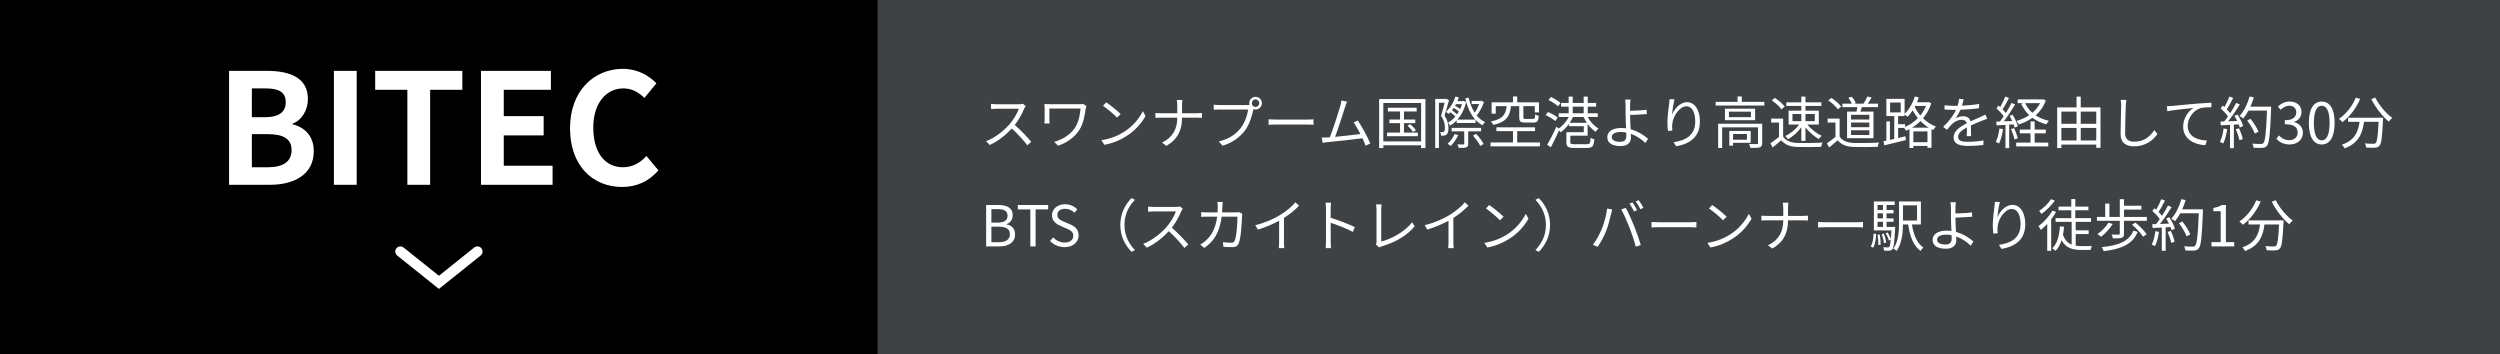 <svg width="487" height="69" viewBox="0 0 487 69" fill="none" xmlns="http://www.w3.org/2000/svg">
<rect x="0" y="0" width="487" height="69" fill="#808080" stroke="none"/>
<rect width="171" height="69" fill="black"/>
<path d="M44.622 36L44.622 13.8H51.942C56.502 13.8 59.982 15.15 59.982 19.29C59.982 21.33 58.872 23.4 56.982 24.09V24.21C59.352 24.78 61.122 26.49 61.122 29.46C61.122 33.93 57.402 36 52.542 36H44.622ZM49.062 22.83H51.642C54.462 22.83 55.662 21.72 55.662 19.92C55.662 17.97 54.372 17.22 51.702 17.22H49.062L49.062 22.83ZM49.062 32.58H52.152C55.152 32.58 56.802 31.5 56.802 29.22C56.802 27.06 55.212 26.13 52.152 26.13H49.062L49.062 32.58ZM65.041 36L65.041 13.8H69.481L69.481 36H65.041ZM79.354 36L79.354 17.49H73.084V13.8L90.064 13.8V17.49H83.794L83.794 36H79.354ZM93.694 36L93.694 13.8H107.314L107.314 17.49H98.134V22.62H105.904V26.37H98.134L98.134 32.28H107.644V36H93.694ZM121.181 36.42C115.571 36.42 111.041 32.4 111.041 24.99C111.041 17.67 115.721 13.41 121.361 13.41C124.181 13.41 126.431 14.73 127.871 16.23L125.531 19.08C124.391 17.97 123.131 17.22 121.421 17.22C118.091 17.22 115.571 20.1 115.571 24.84C115.571 29.7 117.821 32.58 121.361 32.58C123.251 32.58 124.751 31.68 125.921 30.39L128.261 33.18C126.431 35.31 124.061 36.42 121.181 36.42Z" fill="white"/>
<path d="M93 49L85.5 55L78 49" stroke="white" stroke-width="2" stroke-linecap="round"/>
<rect width="316" height="69" transform="translate(171)" fill="#3F4245"/>
<path d="M199.239 20.212L199.8 20.641C199.734 20.729 199.591 20.971 199.525 21.125C199.151 22.071 198.458 23.358 197.677 24.348C198.832 25.338 200.174 26.768 200.889 27.626L200.119 28.297C199.382 27.329 198.216 26.031 197.094 25.03C195.917 26.295 194.432 27.505 192.804 28.242L192.1 27.505C193.871 26.812 195.499 25.503 196.632 24.238C197.38 23.391 198.183 22.082 198.458 21.18H194.168C193.783 21.18 193.178 21.224 193.057 21.235V20.234C193.211 20.256 193.838 20.311 194.168 20.311H198.414C198.777 20.311 199.063 20.267 199.239 20.212ZM210.965 20.234L211.636 20.663C211.592 20.773 211.515 21.07 211.493 21.169C211.295 22.478 211.064 24.04 210.272 25.283C209.381 26.691 207.874 27.813 206.103 28.385L205.355 27.626C206.972 27.197 208.545 26.24 209.447 24.832C210.074 23.853 210.382 22.445 210.492 21.147H204.42V23.347C204.42 23.512 204.431 23.787 204.453 24.051H203.452C203.485 23.787 203.496 23.556 203.496 23.347V21.004C203.496 20.751 203.485 20.509 203.452 20.267C203.749 20.289 204.156 20.3 204.629 20.3H210.272C210.514 20.3 210.778 20.278 210.965 20.234ZM215.497 19.937C216.278 20.454 217.686 21.598 218.302 22.214L217.609 22.907C217.059 22.335 215.684 21.158 214.87 20.608L215.497 19.937ZM214.551 27.307C216.476 27.021 217.906 26.35 218.951 25.701C220.645 24.634 221.987 23.006 222.625 21.653L223.153 22.588C222.394 23.963 221.118 25.459 219.457 26.493C218.357 27.197 216.971 27.868 215.134 28.209L214.551 27.307ZM230.259 22.06H233.185C233.548 22.06 233.966 22.038 234.142 22.016V22.951C233.966 22.929 233.515 22.918 233.174 22.918H230.259C230.259 25.338 229.434 27.12 227.212 28.418L226.354 27.78C228.422 26.801 229.324 25.184 229.335 22.918H226.112C225.694 22.918 225.298 22.929 225.078 22.951V22.005C225.298 22.027 225.694 22.06 226.09 22.06H229.335V20.575C229.335 20.245 229.291 19.706 229.236 19.486H230.325C230.292 19.706 230.259 20.256 230.259 20.586V22.06ZM244.581 20.828C244.977 20.828 245.307 20.498 245.307 20.102C245.307 19.706 244.977 19.365 244.581 19.365C244.174 19.365 243.855 19.706 243.855 20.102C243.855 20.498 244.174 20.828 244.581 20.828ZM237.53 20.465H243.041C243.151 20.465 243.272 20.465 243.404 20.454C243.371 20.344 243.349 20.223 243.349 20.102C243.349 19.42 243.899 18.859 244.581 18.859C245.263 18.859 245.813 19.42 245.813 20.102C245.813 20.784 245.263 21.334 244.581 21.334C244.438 21.334 244.295 21.312 244.163 21.268L244.141 21.389C243.899 22.544 243.371 24.315 242.502 25.448C241.49 26.735 240.181 27.758 238.168 28.385L237.42 27.56C239.554 27.032 240.786 26.097 241.71 24.92C242.491 23.919 242.997 22.39 243.151 21.334H237.519C237.09 21.334 236.705 21.356 236.43 21.367V20.399C236.727 20.432 237.167 20.465 237.53 20.465ZM247.122 24.315V23.237C247.452 23.259 248.035 23.292 248.651 23.292H254.679C255.229 23.292 255.625 23.259 255.867 23.237V24.315C255.647 24.304 255.185 24.26 254.69 24.26H248.651C248.046 24.26 247.463 24.282 247.122 24.315ZM266.93 27.956L266.017 28.374C265.874 27.978 265.654 27.472 265.412 26.933C263.707 27.153 260.033 27.56 258.559 27.692C258.284 27.714 257.965 27.769 257.646 27.813L257.481 26.79C257.811 26.801 258.185 26.79 258.504 26.779C258.669 26.768 258.856 26.757 259.054 26.746C259.67 25.228 260.792 21.708 261.1 20.63C261.232 20.124 261.276 19.86 261.32 19.574L262.409 19.794C262.299 20.069 262.178 20.355 262.035 20.817C261.705 21.851 260.627 25.228 260.077 26.658C261.694 26.504 263.806 26.262 265.005 26.108C264.565 25.239 264.081 24.381 263.674 23.853L264.499 23.479C265.28 24.612 266.479 26.823 266.93 27.956ZM273.497 25.833H276.192V26.526H270.197V25.833H272.727L272.727 23.985H270.659V23.281H272.727V21.719H270.351V20.982H275.972V21.719H273.497V23.281H275.697V23.985H273.497L273.497 25.833ZM274.19 24.469L274.707 24.183C275.114 24.535 275.598 25.041 275.818 25.382L275.257 25.712C275.048 25.371 274.575 24.843 274.19 24.469ZM269.471 27.538H276.83L276.83 20.058H269.471L269.471 27.538ZM268.657 19.299H277.677L277.677 28.847H276.83V28.297H269.471V28.847H268.657L268.657 19.299ZM281.758 19.244L282.264 19.53C282.011 20.454 281.692 21.609 281.384 22.511C282.011 23.435 282.154 24.26 282.165 24.953C282.165 25.536 282.044 26.02 281.791 26.218C281.67 26.328 281.494 26.394 281.296 26.416C281.142 26.438 280.922 26.438 280.713 26.438C280.713 26.229 280.658 25.943 280.548 25.734C280.735 25.756 280.9 25.756 281.032 25.745C281.142 25.745 281.23 25.712 281.296 25.646C281.428 25.536 281.472 25.206 281.472 24.876C281.472 24.26 281.351 23.479 280.724 22.577C280.977 21.785 281.23 20.762 281.406 20.014H280.295L280.295 28.836H279.58L279.58 19.266H281.659L281.758 19.244ZM283.353 26.108L284.068 26.306C283.727 27.109 283.144 27.901 282.605 28.429C282.462 28.308 282.165 28.11 281.989 28.011C282.539 27.527 283.045 26.823 283.353 26.108ZM288.512 25.58H286.004V27.989C286.004 28.385 285.927 28.583 285.619 28.704C285.333 28.814 284.882 28.825 284.167 28.814C284.123 28.616 284.002 28.319 283.903 28.132C284.431 28.143 284.915 28.143 285.047 28.143C285.19 28.132 285.234 28.099 285.234 27.978V25.58H282.77V24.909H288.512V25.58ZM286.939 26.416L287.555 26.075C288.127 26.669 288.743 27.505 289.007 28.055L288.347 28.429C288.105 27.879 287.489 27.032 286.939 26.416ZM282.847 21.488C283.199 21.73 283.584 22.027 283.837 22.28C283.958 22.104 284.068 21.917 284.178 21.73C283.925 21.51 283.54 21.235 283.188 21.015C283.078 21.18 282.957 21.334 282.847 21.488ZM284.783 20.289H283.617C283.562 20.388 283.507 20.498 283.452 20.597C283.793 20.784 284.167 21.037 284.431 21.246C284.563 20.938 284.684 20.619 284.783 20.289ZM288.6 19.618L289.073 19.882C288.754 20.817 288.226 21.818 287.665 22.5C288.127 23.05 288.666 23.49 289.293 23.787C289.139 23.919 288.908 24.194 288.798 24.403C288.281 24.128 287.83 23.776 287.434 23.347V23.963H283.76V23.457C283.375 23.864 282.946 24.205 282.506 24.469C282.407 24.304 282.22 24.04 282.055 23.908C282.583 23.633 283.078 23.215 283.518 22.687C283.265 22.445 282.88 22.115 282.528 21.862C282.418 21.983 282.308 22.093 282.198 22.192C282.077 22.082 281.802 21.862 281.648 21.763C282.484 21.07 283.144 19.992 283.507 18.815L284.178 18.969C284.101 19.222 284.002 19.464 283.903 19.706H285.025L285.157 19.673L285.608 19.849C285.289 21.268 284.673 22.423 283.914 23.292H287.379C286.444 22.258 285.817 20.839 285.454 19.145L286.092 19.024C286.345 20.124 286.73 21.125 287.269 21.95C287.61 21.477 287.929 20.85 288.149 20.278H286.675V19.662H288.468L288.6 19.618ZM295.948 20.674H294.342C294.122 22.621 293.473 23.754 290.888 24.337C290.811 24.139 290.602 23.82 290.437 23.655C292.791 23.193 293.308 22.28 293.495 20.674H291.372V22.137H290.569V19.937H294.727V18.793H295.552V19.937H299.798V21.895H298.973V20.674H296.751V22.852C296.751 23.127 296.817 23.171 297.224 23.171H298.632C298.951 23.171 299.017 23.05 299.05 22.28C299.204 22.401 299.545 22.522 299.754 22.577C299.677 23.611 299.446 23.875 298.709 23.875H297.136C296.179 23.875 295.948 23.666 295.948 22.852V20.674ZM295.552 27.758H299.974V28.506H290.36V27.758H294.727V25.547H291.504V24.81H299.028V25.547H295.552V27.758ZM303.978 20.069L303.505 20.718C303.12 20.333 302.317 19.805 301.646 19.486L302.119 18.892C302.768 19.189 303.593 19.673 303.978 20.069ZM303.439 22.907L302.966 23.578C302.581 23.215 301.767 22.731 301.085 22.423L301.547 21.818C302.207 22.093 303.032 22.544 303.439 22.907ZM305.782 23.919H309.115C308.873 23.556 308.664 23.182 308.499 22.797H306.409C306.244 23.182 306.024 23.556 305.782 23.919ZM306.365 20.773V22.06H308.499V20.773H306.365ZM311.238 22.797H309.291C309.775 23.721 310.578 24.59 311.403 25.03C311.216 25.173 310.963 25.47 310.831 25.668C310.27 25.316 309.72 24.766 309.269 24.128L309.269 26.427H305.892V27.714C305.892 28.022 306.024 28.088 306.728 28.088H309.126C309.698 28.088 309.797 27.934 309.852 26.845C310.039 26.977 310.358 27.098 310.578 27.131C310.468 28.506 310.204 28.814 309.181 28.814H306.684C305.474 28.814 305.133 28.605 305.133 27.725V25.756H308.521L308.521 24.579H305.628V24.139C305.144 24.799 304.583 25.382 304.022 25.778C303.945 25.657 303.824 25.514 303.703 25.393C303.219 26.493 302.625 27.736 302.108 28.693L301.382 28.187C301.899 27.351 302.636 25.921 303.175 24.678L303.648 25.041C304.385 24.535 305.133 23.666 305.595 22.797H303.637V22.06H305.573V20.773H304.099V20.047H305.573V18.815H306.365V20.047H308.499V18.815H309.291V20.047H310.93V20.773H309.291V22.06H311.238V22.797ZM316.804 26.504C316.804 26.328 316.793 26.097 316.793 25.822C316.441 25.745 316.089 25.712 315.726 25.712C314.604 25.712 313.966 26.097 313.966 26.691C313.966 27.296 314.571 27.626 315.616 27.626C316.419 27.626 316.804 27.252 316.804 26.504ZM317.541 22.39V22.467C317.541 23.182 317.596 24.238 317.651 25.184C319.048 25.569 320.247 26.328 321.039 27.043L320.511 27.857C319.818 27.153 318.817 26.46 317.684 26.064C317.695 26.35 317.706 26.592 317.706 26.79C317.706 27.681 317.156 28.451 315.704 28.451C314.208 28.451 313.097 27.967 313.097 26.724C313.097 25.745 313.955 24.931 315.836 24.931C316.144 24.931 316.452 24.953 316.76 24.997C316.716 24.117 316.672 23.116 316.672 22.467C316.672 21.84 316.672 20.938 316.661 20.476C316.65 20.08 316.617 19.607 316.573 19.398H317.629C317.585 19.629 317.552 20.146 317.541 20.476C317.53 20.773 317.541 21.158 317.541 21.587C318.41 21.565 319.785 21.51 320.764 21.378L320.797 22.214C319.829 22.302 318.432 22.368 317.541 22.39ZM325.235 19.321L326.203 19.354C325.972 20.157 325.763 21.62 325.697 22.379C326.126 21.257 327.27 19.904 328.645 19.904C330.097 19.904 331.142 21.356 331.142 23.644C331.142 26.669 329.239 28 326.533 28.495L326.016 27.703C328.381 27.34 330.229 26.394 330.229 23.655C330.229 21.939 329.657 20.707 328.502 20.707C327.149 20.707 325.895 22.676 325.763 24.106C325.708 24.524 325.708 24.898 325.785 25.437L324.927 25.503C324.872 25.096 324.817 24.48 324.817 23.776C324.817 22.742 325.015 21.136 325.147 20.256C325.191 19.915 325.224 19.585 325.235 19.321ZM340.305 26.097H337.599V27.219H340.305V26.097ZM341.031 27.824H337.599V28.374H336.873V25.503H341.031V27.824ZM343.275 24.106V27.868C343.275 28.308 343.176 28.55 342.835 28.693C342.472 28.814 341.9 28.814 340.987 28.814C340.943 28.594 340.833 28.264 340.723 28.055C341.427 28.077 342.043 28.077 342.241 28.055C342.428 28.055 342.461 28 342.461 27.846V24.799H335.476V28.836H334.695V24.106H343.275ZM341.086 22.819V21.752H336.796V22.819H341.086ZM336.015 21.169H341.9V23.413H336.015V21.169ZM339.304 19.838H343.693V20.553H334.211V19.838H338.479V18.793H339.304V19.838ZM349.171 22.203V23.6H350.898V22.203H349.171ZM353.516 22.203H351.701V23.6H353.516V22.203ZM350.898 27.439V24.777C350.216 25.734 349.226 26.625 348.291 27.109C348.17 26.922 347.939 26.636 347.763 26.493C348.753 26.064 349.831 25.184 350.469 24.26H348.423V21.554H350.898V20.641H347.972V19.937H350.898V18.815H351.701V19.937H354.803V20.641H351.701V21.554H354.308V24.26H352.064C352.757 25.129 353.89 26.02 354.869 26.449C354.682 26.592 354.44 26.878 354.308 27.087C353.417 26.603 352.416 25.723 351.701 24.821V27.439H350.898ZM347.664 20.762L347.015 21.301C346.674 20.773 345.86 20.036 345.145 19.552L345.75 19.068C346.454 19.53 347.279 20.234 347.664 20.762ZM347.356 23.105V26.614C347.873 27.417 348.83 27.791 350.095 27.846C351.294 27.89 353.736 27.857 355.023 27.769C354.935 27.967 354.792 28.352 354.759 28.605C353.56 28.649 351.305 28.671 350.095 28.627C348.665 28.572 347.686 28.176 346.982 27.329C346.454 27.791 345.904 28.264 345.321 28.737L344.881 27.912C345.387 27.582 346.003 27.12 346.553 26.658V23.875H345.024V23.105H347.356ZM364.142 23.281V22.368H360.589V23.281H364.142ZM364.142 24.777V23.875H360.589V24.777H364.142ZM364.142 26.295V25.382H360.589V26.295H364.142ZM359.808 21.741H361.645C361.7 21.466 361.766 21.158 361.81 20.872H358.895V20.19H360.754C360.611 19.849 360.336 19.409 360.061 19.068L360.688 18.826C361.029 19.178 361.37 19.695 361.502 20.069L361.216 20.19H363.009C363.273 19.794 363.603 19.189 363.779 18.793L364.593 19.002C364.362 19.409 364.087 19.849 363.845 20.19H365.836V20.872H362.701C362.602 21.169 362.492 21.477 362.393 21.741H364.956V26.922H359.808V21.741ZM358.664 20.762L358.015 21.301C357.674 20.773 356.86 20.036 356.145 19.552L356.75 19.068C357.454 19.53 358.279 20.234 358.664 20.762ZM358.356 23.105V26.614C358.873 27.417 359.83 27.791 361.095 27.846C362.294 27.89 364.736 27.857 366.023 27.769C365.935 27.967 365.792 28.352 365.759 28.605C364.56 28.649 362.305 28.671 361.095 28.627C359.665 28.572 358.686 28.176 357.982 27.329C357.454 27.791 356.904 28.264 356.321 28.737L355.881 27.912C356.387 27.582 357.003 27.12 357.553 26.658V23.875H356.024V23.105H358.356ZM372.458 24.876H375.736C375.12 24.513 374.581 24.051 374.108 23.578C373.602 24.084 373.041 24.524 372.458 24.876ZM372.722 27.703H375.472V25.591H372.722V27.703ZM371.116 24.194V24.722C371.996 24.348 372.865 23.765 373.602 23.006C373.195 22.511 372.865 21.994 372.59 21.499C372.282 21.983 371.941 22.401 371.589 22.764C371.468 22.643 371.215 22.412 371.017 22.28V22.61H369.752V24.194H371.116ZM368.19 19.97V21.895H370.258V19.97H368.19ZM375.197 20.63H373.096L372.986 20.839C373.261 21.378 373.624 21.95 374.075 22.489C374.537 21.928 374.922 21.312 375.197 20.63ZM375.703 19.882L376.209 20.113C375.857 21.257 375.285 22.225 374.603 23.039C375.285 23.699 376.121 24.282 377.111 24.656C376.946 24.81 376.715 25.129 376.605 25.327C376.495 25.272 376.374 25.228 376.253 25.173V28.792H375.472V28.429H372.722V28.825H371.963V25.162C371.743 25.272 371.523 25.371 371.303 25.47C371.226 25.305 371.061 25.085 370.907 24.92H369.752V26.889C370.225 26.779 370.709 26.669 371.193 26.548L371.27 27.285C369.774 27.648 368.212 28.022 367.057 28.308L366.903 27.516L367.464 27.395V23.644H368.157V27.252L369.004 27.054V22.61H367.464V19.255H371.017V22.17C371.886 21.345 372.601 20.113 373.008 18.793L373.789 18.98C373.679 19.299 373.558 19.618 373.437 19.915H375.56L375.703 19.882ZM383.964 26.515H383.117C383.15 26.097 383.161 25.393 383.161 24.821C382.149 25.371 381.445 25.932 381.445 26.647C381.445 27.505 382.292 27.626 383.414 27.626C384.261 27.626 385.427 27.527 386.384 27.362L386.362 28.253C385.537 28.352 384.327 28.429 383.381 28.429C381.819 28.429 380.565 28.099 380.565 26.768C380.565 25.481 381.863 24.667 383.128 24.007C383.018 23.556 382.622 23.336 382.149 23.336C381.434 23.336 380.774 23.688 380.268 24.139C379.96 24.436 379.652 24.843 379.278 25.283L378.53 24.722C379.916 23.38 380.631 22.258 381.038 21.4H380.587C380.125 21.4 379.388 21.378 378.794 21.334V20.509C379.377 20.575 380.136 20.619 380.631 20.619C380.862 20.619 381.093 20.619 381.346 20.608C381.5 20.124 381.599 19.629 381.621 19.255L382.523 19.332C382.446 19.64 382.347 20.091 382.193 20.586C383.304 20.531 384.492 20.432 385.526 20.256L385.515 21.07C384.437 21.235 383.095 21.334 381.907 21.378C381.665 21.939 381.324 22.544 380.928 23.05C381.324 22.797 381.951 22.643 382.435 22.643C383.139 22.643 383.711 22.984 383.876 23.633C384.624 23.281 385.284 23.017 385.856 22.753C386.186 22.61 386.45 22.478 386.758 22.324L387.11 23.149C386.835 23.226 386.439 23.38 386.153 23.49C385.537 23.732 384.756 24.051 383.931 24.436C383.942 25.063 383.953 25.987 383.964 26.515ZM397.406 20.091H394.491C394.821 20.806 395.305 21.444 395.91 21.972C396.526 21.444 397.043 20.817 397.406 20.091ZM397.967 19.332L398.517 19.574C398.088 20.773 397.406 21.719 396.548 22.467C397.285 22.962 398.154 23.325 399.122 23.534C398.957 23.71 398.737 24.007 398.616 24.216C397.604 23.941 396.691 23.523 395.921 22.951C395.129 23.512 394.216 23.93 393.27 24.238C393.16 24.029 392.962 23.732 392.797 23.567C393.688 23.314 394.546 22.94 395.294 22.434C394.645 21.818 394.117 21.081 393.732 20.234L394.172 20.091H393.039V19.365H397.813L397.967 19.332ZM389.486 25.03L390.19 25.162C390.036 26.196 389.772 27.252 389.409 27.956C389.277 27.857 388.947 27.703 388.771 27.648C389.134 26.977 389.365 25.998 389.486 25.03ZM392.258 24.227L391.389 24.282V28.858H390.663V24.326C390.036 24.359 389.442 24.392 388.936 24.425L388.87 23.699L389.596 23.666C389.827 23.369 390.08 23.017 390.322 22.654C389.981 22.159 389.409 21.543 388.903 21.092L389.321 20.564C389.431 20.652 389.53 20.751 389.64 20.85C390.014 20.234 390.399 19.409 390.63 18.804L391.345 19.09C390.971 19.816 390.509 20.685 390.102 21.301C390.344 21.543 390.564 21.796 390.74 22.016C391.169 21.334 391.565 20.63 391.851 20.047L392.544 20.355C391.917 21.4 391.081 22.687 390.355 23.633L391.983 23.567C391.829 23.226 391.653 22.874 391.466 22.577L392.038 22.346C392.489 23.05 392.929 23.996 393.072 24.59L392.456 24.865C392.412 24.678 392.346 24.458 392.258 24.227ZM391.752 25.151L392.346 24.953C392.643 25.58 392.94 26.416 393.05 26.955L392.423 27.164C392.313 26.614 392.038 25.789 391.752 25.151ZM396.35 25.976V27.78H399.001V28.517H392.753V27.78H395.547V25.976H393.457V25.25H395.547V23.666H396.35V25.25H398.517V25.976H396.35ZM405.326 27.362H408.351V24.92H405.326V27.362ZM401.553 24.92V27.362H404.512V24.92H401.553ZM404.512 21.741H401.553V24.117H404.512V21.741ZM408.351 21.741H405.326V24.117H408.351V21.741ZM405.326 20.927H409.176V28.792H408.351V28.165H401.553V28.847H400.739V20.927H404.512V18.815H405.326V20.927ZM413.103 19.453L414.214 19.464C414.159 19.816 414.126 20.201 414.104 20.553C414.06 21.785 413.972 24.359 413.972 25.987C413.972 27.186 414.742 27.604 415.754 27.604C417.756 27.604 418.889 26.482 419.67 25.349L420.275 26.108C419.538 27.142 418.13 28.506 415.732 28.506C414.17 28.506 413.092 27.846 413.092 26.075C413.092 24.458 413.202 21.708 413.202 20.553C413.202 20.157 413.169 19.772 413.103 19.453ZM422.098 20.696C422.516 20.685 422.857 20.663 423.066 20.641C423.781 20.575 425.838 20.366 427.84 20.201C429.028 20.102 430.051 20.047 430.777 20.014V20.894C430.161 20.894 429.204 20.905 428.643 21.07C427.092 21.565 426.157 23.215 426.157 24.502C426.157 26.636 428.137 27.307 429.908 27.373L429.589 28.286C427.576 28.209 425.277 27.131 425.277 24.7C425.277 22.995 426.3 21.62 427.301 21.026C426.344 21.136 423.374 21.422 422.197 21.664L422.098 20.696ZM433.153 25.03L433.857 25.162C433.703 26.196 433.439 27.252 433.076 27.956C432.944 27.857 432.614 27.703 432.438 27.648C432.801 26.977 433.032 25.998 433.153 25.03ZM435.54 25.184L436.156 24.986C436.475 25.657 436.794 26.526 436.893 27.098L436.244 27.318C436.145 26.746 435.837 25.866 435.54 25.184ZM435.265 22.577L435.87 22.313C436.332 23.017 436.805 23.952 436.959 24.546L436.31 24.854C436.266 24.667 436.2 24.458 436.101 24.227L435.155 24.282V28.858H434.407V24.326L432.614 24.414L432.548 23.677C432.768 23.677 433.021 23.666 433.274 23.655C433.516 23.369 433.769 23.028 434.011 22.676C433.681 22.181 433.087 21.554 432.57 21.092L432.988 20.564C433.098 20.652 433.208 20.751 433.318 20.85C433.681 20.234 434.066 19.409 434.297 18.804L435.023 19.079C434.649 19.816 434.187 20.696 433.769 21.29C434.033 21.554 434.264 21.818 434.44 22.049C434.891 21.356 435.309 20.641 435.617 20.047L436.321 20.355C435.683 21.389 434.803 22.687 434.044 23.633C434.594 23.611 435.199 23.578 435.804 23.556C435.639 23.215 435.452 22.874 435.265 22.577ZM442.415 20.773V21.191C442.217 26.119 442.063 27.824 441.612 28.363C441.359 28.682 441.117 28.759 440.699 28.803C440.336 28.836 439.665 28.825 439.005 28.781C438.983 28.55 438.895 28.198 438.741 27.978C439.478 28.044 440.149 28.044 440.424 28.044C440.633 28.044 440.776 28.022 440.897 27.879C441.26 27.505 441.447 25.833 441.612 21.543H438.004C437.696 22.126 437.344 22.654 436.981 23.083C436.827 22.951 436.464 22.709 436.266 22.599C437.113 21.686 437.817 20.245 438.224 18.793L439.049 18.98C438.862 19.596 438.642 20.201 438.378 20.773H442.415ZM439.951 25.657L439.236 26.031C438.983 25.36 438.367 24.271 437.751 23.468L438.411 23.149C439.027 23.919 439.687 24.964 439.951 25.657ZM446.023 28.143C444.758 28.143 443.966 27.615 443.438 27.043L443.944 26.383C444.417 26.878 445.033 27.307 445.946 27.307C446.903 27.307 447.585 26.735 447.585 25.811C447.585 24.843 446.936 24.194 445.077 24.194V23.424C446.738 23.424 447.31 22.753 447.31 21.884C447.31 21.103 446.782 20.608 445.946 20.586C445.297 20.608 444.725 20.938 444.274 21.389L443.735 20.751C444.34 20.19 445.055 19.783 445.99 19.783C447.343 19.783 448.333 20.509 448.333 21.807C448.333 22.786 447.75 23.435 446.892 23.754V23.798C447.849 24.018 448.608 24.744 448.608 25.844C448.608 27.285 447.453 28.143 446.023 28.143ZM452.279 28.143C450.739 28.143 449.76 26.746 449.76 23.941C449.76 21.136 450.739 19.783 452.279 19.783C453.808 19.783 454.787 21.147 454.787 23.941C454.787 26.746 453.808 28.143 452.279 28.143ZM452.279 27.34C453.192 27.34 453.808 26.317 453.808 23.941C453.808 21.587 453.192 20.597 452.279 20.597C451.355 20.597 450.739 21.587 450.739 23.941C450.739 26.317 451.355 27.34 452.279 27.34ZM458.908 19.024L459.766 19.266C458.974 21.114 457.698 22.753 456.312 23.787C456.169 23.611 455.817 23.303 455.619 23.149C457.005 22.225 458.226 20.707 458.908 19.024ZM457.401 22.929H464.232C464.232 22.929 464.221 23.215 464.21 23.325C464.056 26.702 463.891 27.967 463.517 28.385C463.286 28.66 463.055 28.726 462.67 28.77C462.307 28.803 461.625 28.781 460.943 28.748C460.921 28.506 460.822 28.176 460.668 27.934C461.383 28 462.065 28.011 462.318 28.011C462.549 28.011 462.681 27.989 462.78 27.868C463.066 27.593 463.22 26.493 463.352 23.721H460.514C460.228 25.888 459.524 27.879 456.73 28.891C456.62 28.682 456.389 28.352 456.202 28.176C458.787 27.318 459.392 25.569 459.645 23.721H457.401V22.929ZM461.933 19.31L462.703 19.002C463.418 20.476 464.826 22.126 466.014 22.962C465.805 23.138 465.497 23.457 465.343 23.688C464.133 22.709 462.747 20.938 461.933 19.31ZM192.1 48V39.937H194.498C196.137 39.937 197.27 40.487 197.27 41.906C197.27 42.709 196.841 43.413 196.082 43.655V43.71C197.05 43.897 197.732 44.535 197.732 45.635C197.732 47.219 196.478 48 194.674 48H192.1ZM193.123 43.369H194.322C195.708 43.369 196.269 42.852 196.269 42.038C196.269 41.092 195.62 40.74 194.366 40.74H193.123V43.369ZM193.123 47.186H194.531C195.917 47.186 196.731 46.691 196.731 45.602C196.731 44.601 195.939 44.15 194.531 44.15H193.123V47.186ZM200.712 48V40.795H198.27V39.937H204.177V40.795H201.735V48H200.712ZM207.374 48.143C206.23 48.143 205.251 47.681 204.547 46.944L205.152 46.251C205.735 46.856 206.549 47.252 207.385 47.252C208.441 47.252 209.079 46.724 209.079 45.932C209.079 45.107 208.496 44.843 207.737 44.502L206.571 43.996C205.823 43.677 204.932 43.105 204.932 41.928C204.932 40.685 206.01 39.783 207.473 39.783C208.43 39.783 209.277 40.19 209.849 40.784L209.31 41.433C208.815 40.971 208.221 40.674 207.473 40.674C206.56 40.674 205.966 41.136 205.966 41.862C205.966 42.643 206.67 42.94 207.297 43.204L208.452 43.699C209.387 44.106 210.113 44.656 210.113 45.855C210.113 47.131 209.057 48.143 207.374 48.143ZM220.428 49.056C219.108 47.714 218.239 45.965 218.239 43.82C218.239 41.675 219.108 39.926 220.428 38.584L221.088 38.925C219.823 40.234 219.042 41.862 219.042 43.82C219.042 45.778 219.823 47.406 221.088 48.715L220.428 49.056ZM229.833 40.212L230.394 40.641C230.328 40.729 230.185 40.971 230.119 41.125C229.745 42.071 229.052 43.358 228.271 44.348C229.426 45.338 230.768 46.768 231.483 47.626L230.713 48.297C229.976 47.329 228.81 46.031 227.688 45.03C226.511 46.295 225.026 47.505 223.398 48.242L222.694 47.505C224.465 46.812 226.093 45.503 227.226 44.238C227.974 43.391 228.777 42.082 229.052 41.18H224.762C224.377 41.18 223.772 41.224 223.651 41.235V40.234C223.805 40.256 224.432 40.311 224.762 40.311H229.008C229.371 40.311 229.657 40.267 229.833 40.212ZM241.383 41.323L241.999 41.631C241.966 41.818 241.944 42.027 241.944 42.17C241.9 43.226 241.768 46.427 241.273 47.483C241.053 47.945 240.701 48.143 240.096 48.143C239.535 48.143 238.897 48.11 238.325 48.077L238.215 47.164C238.809 47.241 239.392 47.285 239.854 47.285C240.173 47.285 240.371 47.197 240.492 46.922C240.91 46.086 241.053 43.38 241.053 42.203H237.973C237.577 45.36 236.433 47.032 234.596 48.297L233.804 47.648C234.145 47.461 234.596 47.153 234.926 46.834C236.015 45.844 236.807 44.469 237.104 42.203H235.256C234.816 42.203 234.376 42.203 233.991 42.247V41.312C234.376 41.356 234.827 41.378 235.245 41.378H237.181C237.203 41.026 237.225 40.652 237.225 40.256C237.225 40.014 237.192 39.607 237.148 39.343H238.182C238.149 39.596 238.127 39.981 238.116 40.245C238.105 40.641 238.083 41.015 238.061 41.378H240.679C240.976 41.378 241.196 41.356 241.383 41.323ZM252.339 39.409L253.065 40.069C252.306 40.839 251.25 41.741 250.117 42.456V47.164C250.117 47.582 250.139 48.121 250.183 48.341H249.105C249.138 48.132 249.171 47.582 249.171 47.164V43.006C247.994 43.655 246.476 44.293 245.035 44.722L244.529 43.864C246.366 43.435 248.236 42.599 249.446 41.84C250.568 41.147 251.723 40.19 252.339 39.409ZM263.911 44.238L263.537 45.173C262.338 44.524 260.435 43.787 259.214 43.402L259.225 47.032C259.225 47.384 259.247 47.967 259.291 48.33H258.235C258.279 47.978 258.301 47.439 258.301 47.032V40.63C258.301 40.322 258.279 39.827 258.213 39.486H259.291C259.258 39.827 259.214 40.3 259.214 40.63V42.423C260.666 42.863 262.745 43.655 263.911 44.238ZM268.674 48.198L268.036 47.648C268.113 47.472 268.146 47.329 268.146 47.109V40.817C268.146 40.52 268.091 40.036 268.058 39.816H269.136C269.092 40.091 269.059 40.498 269.059 40.817V47.054C271.16 46.526 273.712 45.074 275.076 43.303L275.571 44.073C274.141 45.844 271.875 47.197 269.136 48C269.015 48.033 268.839 48.088 268.674 48.198ZM285.339 39.409L286.065 40.069C285.306 40.839 284.25 41.741 283.117 42.456V47.164C283.117 47.582 283.139 48.121 283.183 48.341H282.105C282.138 48.132 282.171 47.582 282.171 47.164V43.006C280.994 43.655 279.476 44.293 278.035 44.722L277.529 43.864C279.366 43.435 281.236 42.599 282.446 41.84C283.568 41.147 284.723 40.19 285.339 39.409ZM290.091 39.937C290.872 40.454 292.28 41.598 292.896 42.214L292.203 42.907C291.653 42.335 290.278 41.158 289.464 40.608L290.091 39.937ZM289.145 47.307C291.07 47.021 292.5 46.35 293.545 45.701C295.239 44.634 296.581 43.006 297.219 41.653L297.747 42.588C296.988 43.963 295.712 45.459 294.051 46.493C292.951 47.197 291.565 47.868 289.728 48.209L289.145 47.307ZM299.76 38.584C301.08 39.926 301.949 41.675 301.949 43.82C301.949 45.965 301.08 47.714 299.76 49.056L299.1 48.715C300.365 47.406 301.146 45.778 301.146 43.82C301.146 41.862 300.365 40.234 299.1 38.925L299.76 38.584ZM318.009 39.431C318.284 39.816 318.691 40.487 318.911 40.938L318.317 41.202C318.097 40.751 317.723 40.091 317.426 39.673L318.009 39.431ZM319.219 38.991C319.516 39.387 319.934 40.08 320.143 40.487L319.549 40.751C319.307 40.267 318.955 39.651 318.636 39.233L319.219 38.991ZM311.992 44.689C312.465 43.556 312.927 41.884 313.07 40.619L314.049 40.817C313.983 41.059 313.895 41.378 313.851 41.62C313.697 42.302 313.312 43.93 312.85 45.052C312.443 46.064 311.849 47.197 311.233 48.077L310.298 47.681C310.991 46.768 311.607 45.613 311.992 44.689ZM317.404 44.271C316.964 43.138 316.293 41.609 315.809 40.795L316.7 40.498C317.14 41.29 317.844 42.808 318.306 43.974C318.757 45.063 319.34 46.746 319.626 47.736L318.647 48.055C318.372 46.933 317.866 45.448 317.404 44.271ZM321.716 44.315V43.237C322.046 43.259 322.629 43.292 323.245 43.292H329.273C329.823 43.292 330.219 43.259 330.461 43.237V44.315C330.241 44.304 329.779 44.26 329.284 44.26H323.245C322.64 44.26 322.057 44.282 321.716 44.315ZM333.543 39.937C334.324 40.454 335.732 41.598 336.348 42.214L335.655 42.907C335.105 42.335 333.73 41.158 332.916 40.608L333.543 39.937ZM332.597 47.307C334.522 47.021 335.952 46.35 336.997 45.701C338.691 44.634 340.033 43.006 340.671 41.653L341.199 42.588C340.44 43.963 339.164 45.459 337.503 46.493C336.403 47.197 335.017 47.868 333.18 48.209L332.597 47.307ZM348.305 42.06H351.231C351.594 42.06 352.012 42.038 352.188 42.016V42.951C352.012 42.929 351.561 42.918 351.22 42.918H348.305C348.305 45.338 347.48 47.12 345.258 48.418L344.4 47.78C346.468 46.801 347.37 45.184 347.381 42.918H344.158C343.74 42.918 343.344 42.929 343.124 42.951V42.005C343.344 42.027 343.74 42.06 344.136 42.06H347.381V40.575C347.381 40.245 347.337 39.706 347.282 39.486H348.371C348.338 39.706 348.305 40.256 348.305 40.586V42.06ZM354.168 44.315V43.237C354.498 43.259 355.081 43.292 355.697 43.292H361.725C362.275 43.292 362.671 43.259 362.913 43.237V44.315C362.693 44.304 362.231 44.26 361.736 44.26H355.697C355.092 44.26 354.509 44.282 354.168 44.315ZM364.871 48.264L364.409 48C364.805 47.439 364.937 46.46 364.97 45.492L365.476 45.591C365.421 46.592 365.3 47.648 364.871 48.264ZM365.74 45.723L366.169 45.668C366.29 46.306 366.367 47.12 366.356 47.659L365.894 47.736C365.927 47.186 365.85 46.372 365.74 45.723ZM365.74 43.204V44.205H366.807V43.204H365.74ZM366.807 39.937H365.74V40.905H366.807V39.937ZM366.807 42.544V41.554H365.74V42.544H366.807ZM367.5 44.205H369.183C369.183 44.205 369.183 44.425 369.172 44.535C369.029 47.241 368.908 48.209 368.633 48.539C368.468 48.737 368.292 48.803 368.028 48.825C367.808 48.847 367.423 48.847 367.027 48.825C367.005 48.627 366.939 48.341 366.84 48.165C367.225 48.187 367.577 48.198 367.72 48.198C367.863 48.198 367.951 48.176 368.039 48.088C368.149 47.945 368.248 47.549 368.325 46.702L367.973 46.856C367.863 46.46 367.599 45.866 367.335 45.426L367.72 45.283C367.962 45.668 368.204 46.185 368.336 46.559C368.38 46.119 368.413 45.569 368.457 44.876H365.036V39.244H369.084V39.937H367.5V40.905H368.864V41.554H367.5V42.544H368.864V43.204H367.5V44.205ZM367.423 47.263L366.994 47.373C366.95 46.9 366.763 46.163 366.565 45.602L366.961 45.514C367.192 46.064 367.379 46.79 367.423 47.263ZM373.44 40.003L370.701 40.003V42.962L373.44 42.962V40.003ZM374.188 43.721L372.439 43.721C372.758 45.734 373.429 47.417 374.672 48.209C374.496 48.374 374.243 48.671 374.122 48.88C372.736 47.89 372.054 46.053 371.702 43.721H370.701C370.679 45.36 370.481 47.472 369.469 48.858C369.337 48.715 368.996 48.517 368.82 48.44C369.843 47.021 369.931 44.975 369.931 43.391V39.244L374.188 39.244V43.721ZM380.183 46.504C380.183 46.328 380.172 46.097 380.172 45.822C379.82 45.745 379.468 45.712 379.105 45.712C377.983 45.712 377.345 46.097 377.345 46.691C377.345 47.296 377.95 47.626 378.995 47.626C379.798 47.626 380.183 47.252 380.183 46.504ZM380.92 42.39V42.467C380.92 43.182 380.975 44.238 381.03 45.184C382.427 45.569 383.626 46.328 384.418 47.043L383.89 47.857C383.197 47.153 382.196 46.46 381.063 46.064C381.074 46.35 381.085 46.592 381.085 46.79C381.085 47.681 380.535 48.451 379.083 48.451C377.587 48.451 376.476 47.967 376.476 46.724C376.476 45.745 377.334 44.931 379.215 44.931C379.523 44.931 379.831 44.953 380.139 44.997C380.095 44.117 380.051 43.116 380.051 42.467C380.051 41.84 380.051 40.938 380.04 40.476C380.029 40.08 379.996 39.607 379.952 39.398H381.008C380.964 39.629 380.931 40.146 380.92 40.476C380.909 40.773 380.92 41.158 380.92 41.587C381.789 41.565 383.164 41.51 384.143 41.378L384.176 42.214C383.208 42.302 381.811 42.368 380.92 42.39ZM388.614 39.321L389.582 39.354C389.351 40.157 389.142 41.62 389.076 42.379C389.505 41.257 390.649 39.904 392.024 39.904C393.476 39.904 394.521 41.356 394.521 43.644C394.521 46.669 392.618 48 389.912 48.495L389.395 47.703C391.76 47.34 393.608 46.394 393.608 43.655C393.608 41.939 393.036 40.707 391.881 40.707C390.528 40.707 389.274 42.676 389.142 44.106C389.087 44.524 389.087 44.898 389.164 45.437L388.306 45.503C388.251 45.096 388.196 44.48 388.196 43.776C388.196 42.742 388.394 41.136 388.526 40.256C388.57 39.915 388.603 39.585 388.614 39.321ZM399.537 38.804L400.285 39.079C399.636 40.003 398.602 41.026 397.678 41.686C397.568 41.521 397.37 41.235 397.227 41.092C398.074 40.52 399.053 39.574 399.537 38.804ZM399.801 41.026L400.527 41.279C400.263 41.763 399.922 42.247 399.57 42.72V48.858H398.8V43.622C398.393 44.051 397.975 44.458 397.557 44.788C397.48 44.623 397.238 44.238 397.095 44.062C398.096 43.325 399.152 42.181 399.801 41.026ZM404.344 45.591V47.857C404.718 47.923 405.125 47.945 405.543 47.945C405.807 47.945 407.127 47.945 407.501 47.934C407.38 48.132 407.281 48.484 407.237 48.693H405.488C403.75 48.693 402.441 48.341 401.605 46.801C401.33 47.626 400.956 48.319 400.417 48.869C400.296 48.737 399.966 48.484 399.79 48.363C400.758 47.439 401.143 45.954 401.275 44.106L402.078 44.172C402.034 44.722 401.957 45.239 401.869 45.734C402.243 46.79 402.826 47.362 403.563 47.648V43.226H400.428V42.489H403.486V40.96H401V40.245H403.486V38.782H404.267V40.245H406.819V40.96H404.267V42.489H407.336V43.226H404.344V44.865H406.874V45.591H404.344ZM410.735 43.369L411.56 43.633C410.977 44.568 410.086 45.514 409.294 46.119C409.14 45.987 408.777 45.723 408.568 45.602C409.393 45.052 410.218 44.216 410.735 43.369ZM415.597 44.92L416.411 45.173C415.498 47.505 413.342 48.506 409.789 48.924C409.723 48.671 409.558 48.341 409.393 48.143C412.759 47.835 414.75 46.977 415.597 44.92ZM415.322 43.776L415.971 43.358C416.796 44.018 417.742 44.964 418.171 45.646L417.467 46.108C417.071 45.459 416.136 44.458 415.322 43.776ZM413.76 42.258H418.204V43.017H413.749V45.547C413.749 45.976 413.65 46.196 413.309 46.317C412.979 46.438 412.44 46.438 411.593 46.438C411.56 46.207 411.439 45.921 411.34 45.69C411.978 45.712 412.55 45.712 412.726 45.712C412.891 45.701 412.935 45.668 412.935 45.525V43.017H408.48V42.258H410.097V39.662H410.911V42.258H412.935V38.804H413.76V40.08H417.148V40.828H413.76V42.258ZM419.865 45.03L420.569 45.162C420.415 46.196 420.151 47.252 419.788 47.956C419.656 47.857 419.326 47.703 419.15 47.648C419.513 46.977 419.744 45.998 419.865 45.03ZM422.252 45.184L422.868 44.986C423.187 45.657 423.506 46.526 423.605 47.098L422.956 47.318C422.857 46.746 422.549 45.866 422.252 45.184ZM421.977 42.577L422.582 42.313C423.044 43.017 423.517 43.952 423.671 44.546L423.022 44.854C422.978 44.667 422.912 44.458 422.813 44.227L421.867 44.282V48.858H421.119V44.326L419.326 44.414L419.26 43.677C419.48 43.677 419.733 43.666 419.986 43.655C420.228 43.369 420.481 43.028 420.723 42.676C420.393 42.181 419.799 41.554 419.282 41.092L419.7 40.564C419.81 40.652 419.92 40.751 420.03 40.85C420.393 40.234 420.778 39.409 421.009 38.804L421.735 39.079C421.361 39.816 420.899 40.696 420.481 41.29C420.745 41.554 420.976 41.818 421.152 42.049C421.603 41.356 422.021 40.641 422.329 40.047L423.033 40.355C422.395 41.389 421.515 42.687 420.756 43.633C421.306 43.611 421.911 43.578 422.516 43.556C422.351 43.215 422.164 42.874 421.977 42.577ZM429.127 40.773V41.191C428.929 46.119 428.775 47.824 428.324 48.363C428.071 48.682 427.829 48.759 427.411 48.803C427.048 48.836 426.377 48.825 425.717 48.781C425.695 48.55 425.607 48.198 425.453 47.978C426.19 48.044 426.861 48.044 427.136 48.044C427.345 48.044 427.488 48.022 427.609 47.879C427.972 47.505 428.159 45.833 428.324 41.543H424.716C424.408 42.126 424.056 42.654 423.693 43.083C423.539 42.951 423.176 42.709 422.978 42.599C423.825 41.686 424.529 40.245 424.936 38.793L425.761 38.98C425.574 39.596 425.354 40.201 425.09 40.773H429.127ZM426.663 45.657L425.948 46.031C425.695 45.36 425.079 44.271 424.463 43.468L425.123 43.149C425.739 43.919 426.399 44.964 426.663 45.657ZM430.799 48V47.164H432.592V41.147H431.162V40.509C431.877 40.377 432.394 40.19 432.834 39.937H433.604V47.164H435.221V48H430.799ZM439.519 39.024L440.377 39.266C439.585 41.114 438.309 42.753 436.923 43.787C436.78 43.611 436.428 43.303 436.23 43.149C437.616 42.225 438.837 40.707 439.519 39.024ZM438.012 42.929H444.843C444.843 42.929 444.832 43.215 444.821 43.325C444.667 46.702 444.502 47.967 444.128 48.385C443.897 48.66 443.666 48.726 443.281 48.77C442.918 48.803 442.236 48.781 441.554 48.748C441.532 48.506 441.433 48.176 441.279 47.934C441.994 48 442.676 48.011 442.929 48.011C443.16 48.011 443.292 47.989 443.391 47.868C443.677 47.593 443.831 46.493 443.963 43.721H441.125C440.839 45.888 440.135 47.879 437.341 48.891C437.231 48.682 437 48.352 436.813 48.176C439.398 47.318 440.003 45.569 440.256 43.721H438.012V42.929ZM442.544 39.31L443.314 39.002C444.029 40.476 445.437 42.126 446.625 42.962C446.416 43.138 446.108 43.457 445.954 43.688C444.744 42.709 443.358 40.938 442.544 39.31Z" fill="white"/>
</svg>
